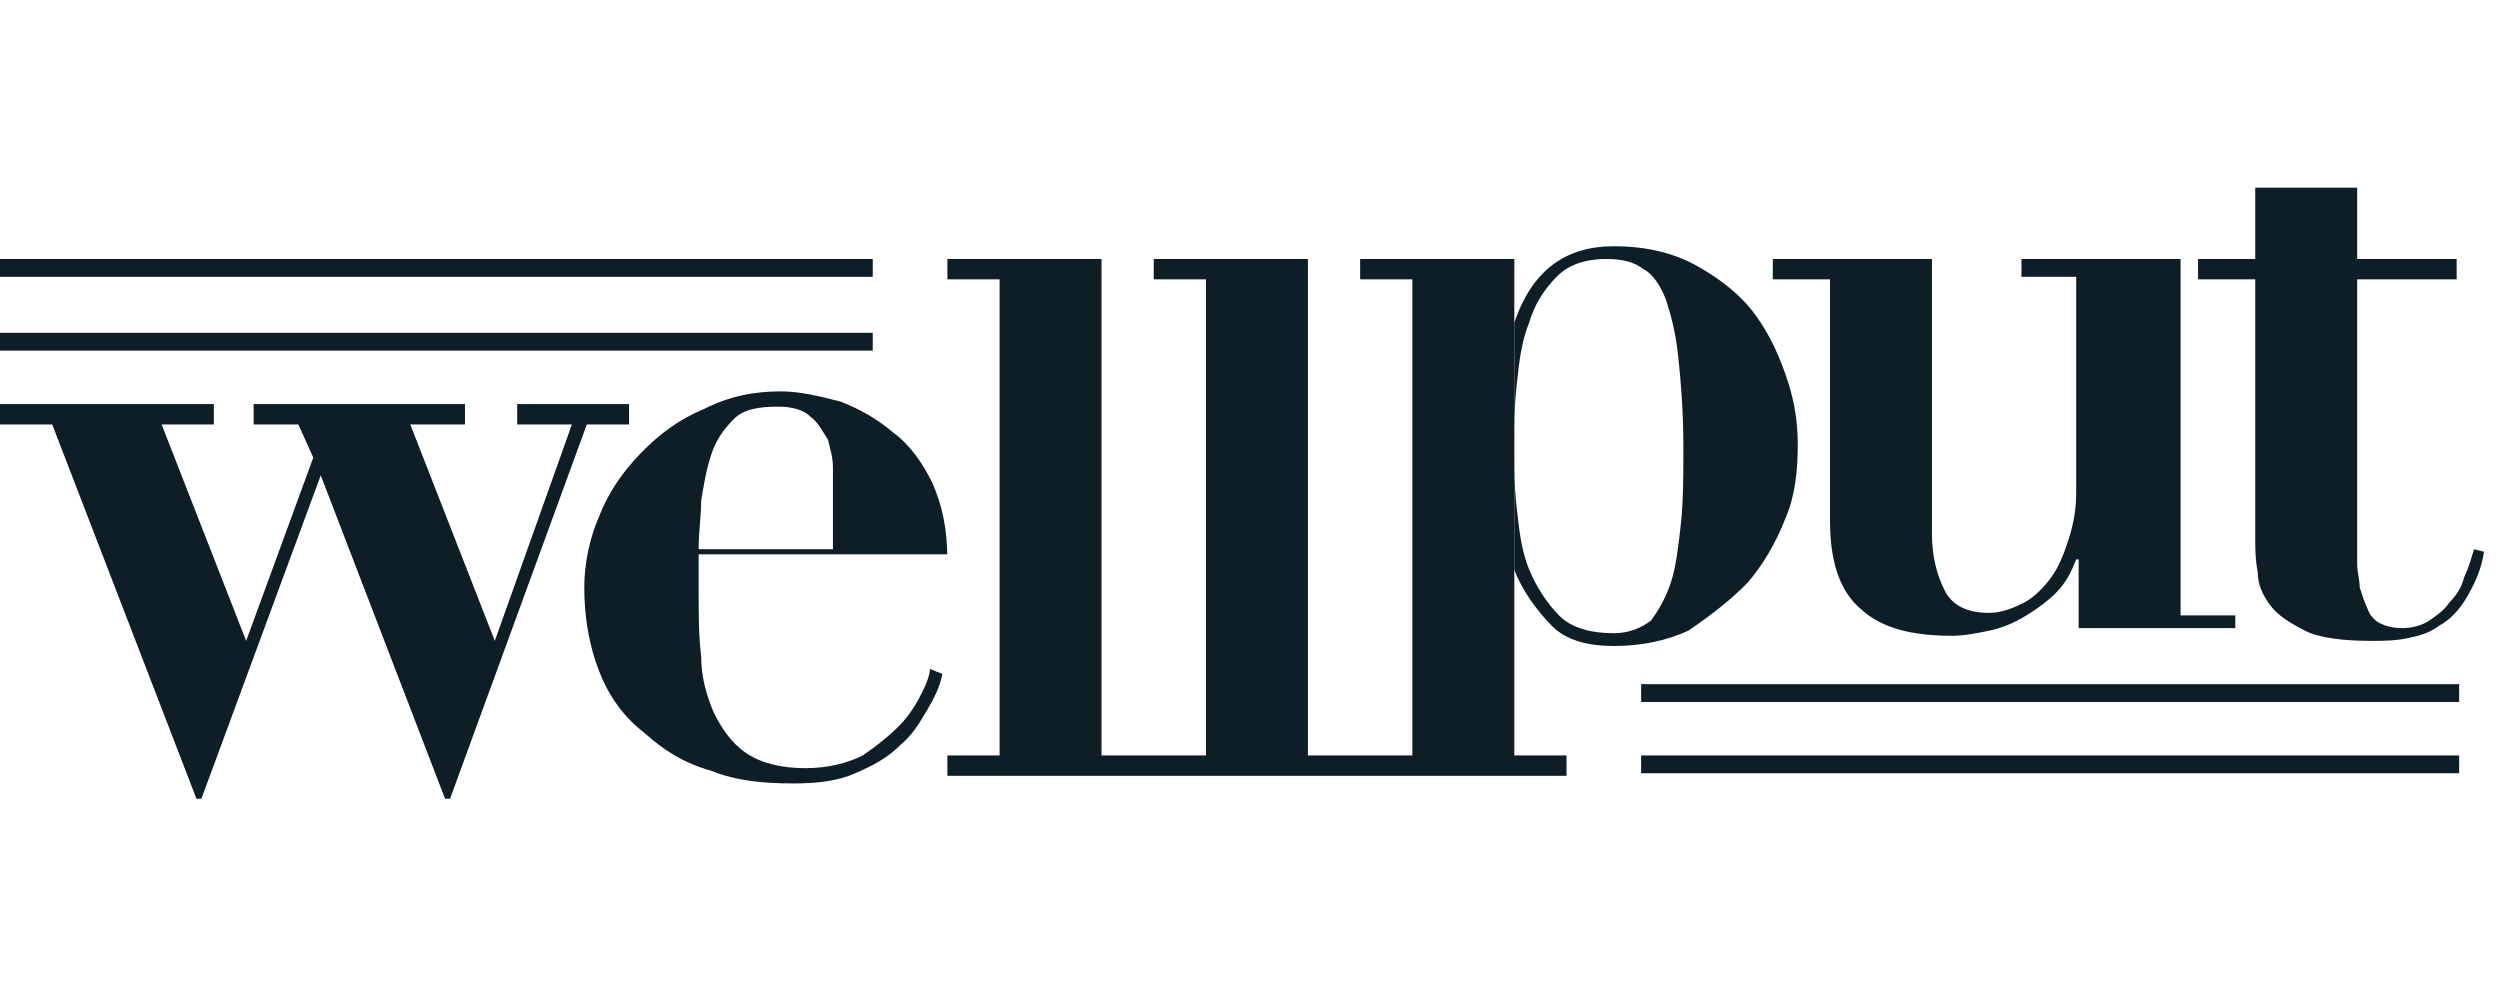 <svg width="80" height="32" viewBox="0 0 80 32" fill="none" xmlns="http://www.w3.org/2000/svg">
<g clip-path="url(#clip0_874_27)">
<path d="M30.314 17.901C30.314 16.923 30.155 16.19 29.837 15.457C29.518 14.805 29.121 14.235 28.564 13.827C28.086 13.42 27.529 13.094 26.893 12.85C26.256 12.687 25.62 12.524 24.983 12.524C24.108 12.524 23.312 12.687 22.517 13.094C21.721 13.42 21.084 13.909 20.527 14.479C19.97 15.049 19.493 15.701 19.175 16.516C18.856 17.249 18.697 18.064 18.697 18.797C18.697 19.774 18.856 20.671 19.175 21.485C19.493 22.3 19.97 22.952 20.607 23.441C21.243 24.011 21.88 24.418 22.755 24.663C23.551 24.988 24.426 25.07 25.381 25.07C26.177 25.07 26.813 24.988 27.37 24.744C27.927 24.5 28.404 24.255 28.802 23.848C29.2 23.522 29.439 23.115 29.677 22.707C29.916 22.3 30.075 21.974 30.155 21.567L29.757 21.404C29.757 21.567 29.677 21.811 29.518 22.137C29.359 22.463 29.121 22.87 28.802 23.196C28.484 23.522 28.086 23.848 27.609 24.174C27.131 24.418 26.495 24.581 25.779 24.581C24.983 24.581 24.347 24.418 23.869 24.092C23.392 23.766 23.073 23.278 22.835 22.789C22.596 22.219 22.437 21.648 22.437 20.997C22.357 20.345 22.357 19.693 22.357 18.96V17.738H30.314V17.901ZM22.437 16.027C22.517 15.538 22.596 15.049 22.755 14.561C22.914 14.072 23.153 13.746 23.471 13.42C23.79 13.094 24.267 13.013 24.904 13.013C25.301 13.013 25.699 13.094 25.938 13.339C26.177 13.502 26.336 13.827 26.495 14.072C26.574 14.398 26.654 14.642 26.654 14.968C26.654 15.294 26.654 15.538 26.654 15.701V17.575H22.357C22.357 17.005 22.437 16.516 22.437 16.027Z" fill="#0D1E26"/>
<path d="M58.561 16.679C58.561 17.982 58.879 18.96 59.595 19.53C60.231 20.1 61.186 20.345 62.459 20.345C62.857 20.345 63.255 20.263 63.653 20.182C64.05 20.1 64.448 19.937 64.846 19.693C65.244 19.449 65.562 19.204 65.801 18.96C66.119 18.634 66.279 18.308 66.438 17.901H66.517V20.1H71.53V19.693H69.779V8.288H64.687V8.858H66.438V15.783C66.438 16.271 66.358 16.76 66.199 17.249C66.04 17.738 65.881 18.145 65.642 18.471C65.403 18.797 65.085 19.123 64.767 19.286C64.448 19.449 64.05 19.612 63.653 19.612C62.937 19.612 62.459 19.367 62.221 18.878C61.982 18.39 61.823 17.819 61.823 17.086V8.939V8.288H56.73V8.695V8.939H58.561V16.679Z" fill="#0D1E26"/>
<path d="M79.17 17.575C79.09 17.819 79.011 18.145 78.852 18.471C78.772 18.797 78.613 19.041 78.374 19.286C78.215 19.53 77.976 19.693 77.738 19.856C77.499 20.019 77.181 20.1 76.862 20.1C76.544 20.1 76.306 20.019 76.147 19.937C75.987 19.856 75.828 19.693 75.749 19.449C75.669 19.286 75.589 19.041 75.51 18.797C75.51 18.552 75.43 18.308 75.43 18.064V8.939H78.613V8.695V8.288H75.43V6.006H72.168V8.288H70.338V8.695V8.939H72.168V17.249C72.168 17.575 72.168 17.901 72.248 18.308C72.248 18.715 72.407 19.041 72.646 19.367C72.884 19.693 73.282 19.937 73.759 20.182C74.237 20.426 75.032 20.508 75.908 20.508C76.226 20.508 76.624 20.508 77.022 20.426C77.419 20.345 77.738 20.263 78.056 20.019C78.374 19.856 78.693 19.53 78.931 19.123C79.17 18.715 79.409 18.227 79.488 17.656L79.17 17.575Z" fill="#0D1E26"/>
<path d="M48.458 8.288H43.525V8.939H45.195V24.174H43.525H41.853V8.288H36.92V8.939H38.591V24.174H36.92H35.249V8.288H30.316V8.939H31.987V24.174H30.316V24.826H31.987H35.249H36.92H38.591H41.853H43.525H45.195H48.458H50.129V24.174H48.458V8.288Z" fill="#0D1E26"/>
<path d="M55.936 18.634C56.414 18.064 56.812 17.412 57.13 16.597C57.448 15.864 57.528 15.049 57.528 14.235C57.528 13.583 57.448 12.931 57.209 12.198C56.971 11.465 56.652 10.732 56.175 10.08C55.697 9.428 55.061 8.939 54.345 8.532C53.629 8.125 52.754 7.88 51.639 7.88C50.048 7.88 49.014 8.695 48.457 10.324V14.235C48.457 13.664 48.457 13.013 48.537 12.279C48.616 11.546 48.696 10.895 48.934 10.324C49.094 9.754 49.412 9.265 49.81 8.858C50.208 8.45 50.764 8.287 51.401 8.287C51.879 8.287 52.276 8.369 52.594 8.613C52.913 8.776 53.151 9.184 53.311 9.591C53.47 10.08 53.629 10.65 53.708 11.465C53.788 12.198 53.868 13.176 53.868 14.316C53.868 15.212 53.868 16.027 53.788 16.76C53.708 17.493 53.629 18.145 53.47 18.634C53.311 19.123 53.072 19.53 52.833 19.856C52.515 20.1 52.117 20.263 51.639 20.263C50.924 20.263 50.287 20.1 49.889 19.693C49.491 19.286 49.173 18.797 48.934 18.227C48.696 17.656 48.616 17.005 48.537 16.271C48.457 15.62 48.457 14.968 48.457 14.398V18.227C48.696 18.878 49.173 19.53 49.651 20.019C50.128 20.508 50.844 20.671 51.639 20.671C52.515 20.671 53.311 20.508 54.027 20.182C54.743 19.693 55.38 19.204 55.936 18.634Z" fill="#0D1E26"/>
<path d="M27.928 8.288H0V8.858H27.928V8.288Z" fill="#0D1E26"/>
<path d="M27.928 10.65H0V11.22H27.928V10.65Z" fill="#0D1E26"/>
<path d="M78.693 21.893H52.516V22.463H78.693V21.893Z" fill="#0D1E26"/>
<path d="M78.693 24.174H52.516V24.744H78.693V24.174Z" fill="#0D1E26"/>
<path d="M20.13 13.583V13.338V12.931H16.55V13.583H18.3L15.834 20.508L13.129 13.583H14.879V13.338V12.931H8.116V13.583H9.548L10.025 14.642L7.877 20.508L5.172 13.583H6.843V13.338V12.931H0V13.338V13.583H1.671L6.286 25.559H6.445L10.264 15.212L14.242 25.559H14.402L18.778 13.583H20.13Z" fill="#0D1E26"/>
</g>
<defs>
<clipPath id="clip0_874_27">
<rect width="79.487" height="20" fill="white" transform="translate(0 6)"/>
</clipPath>
</defs>
</svg>
